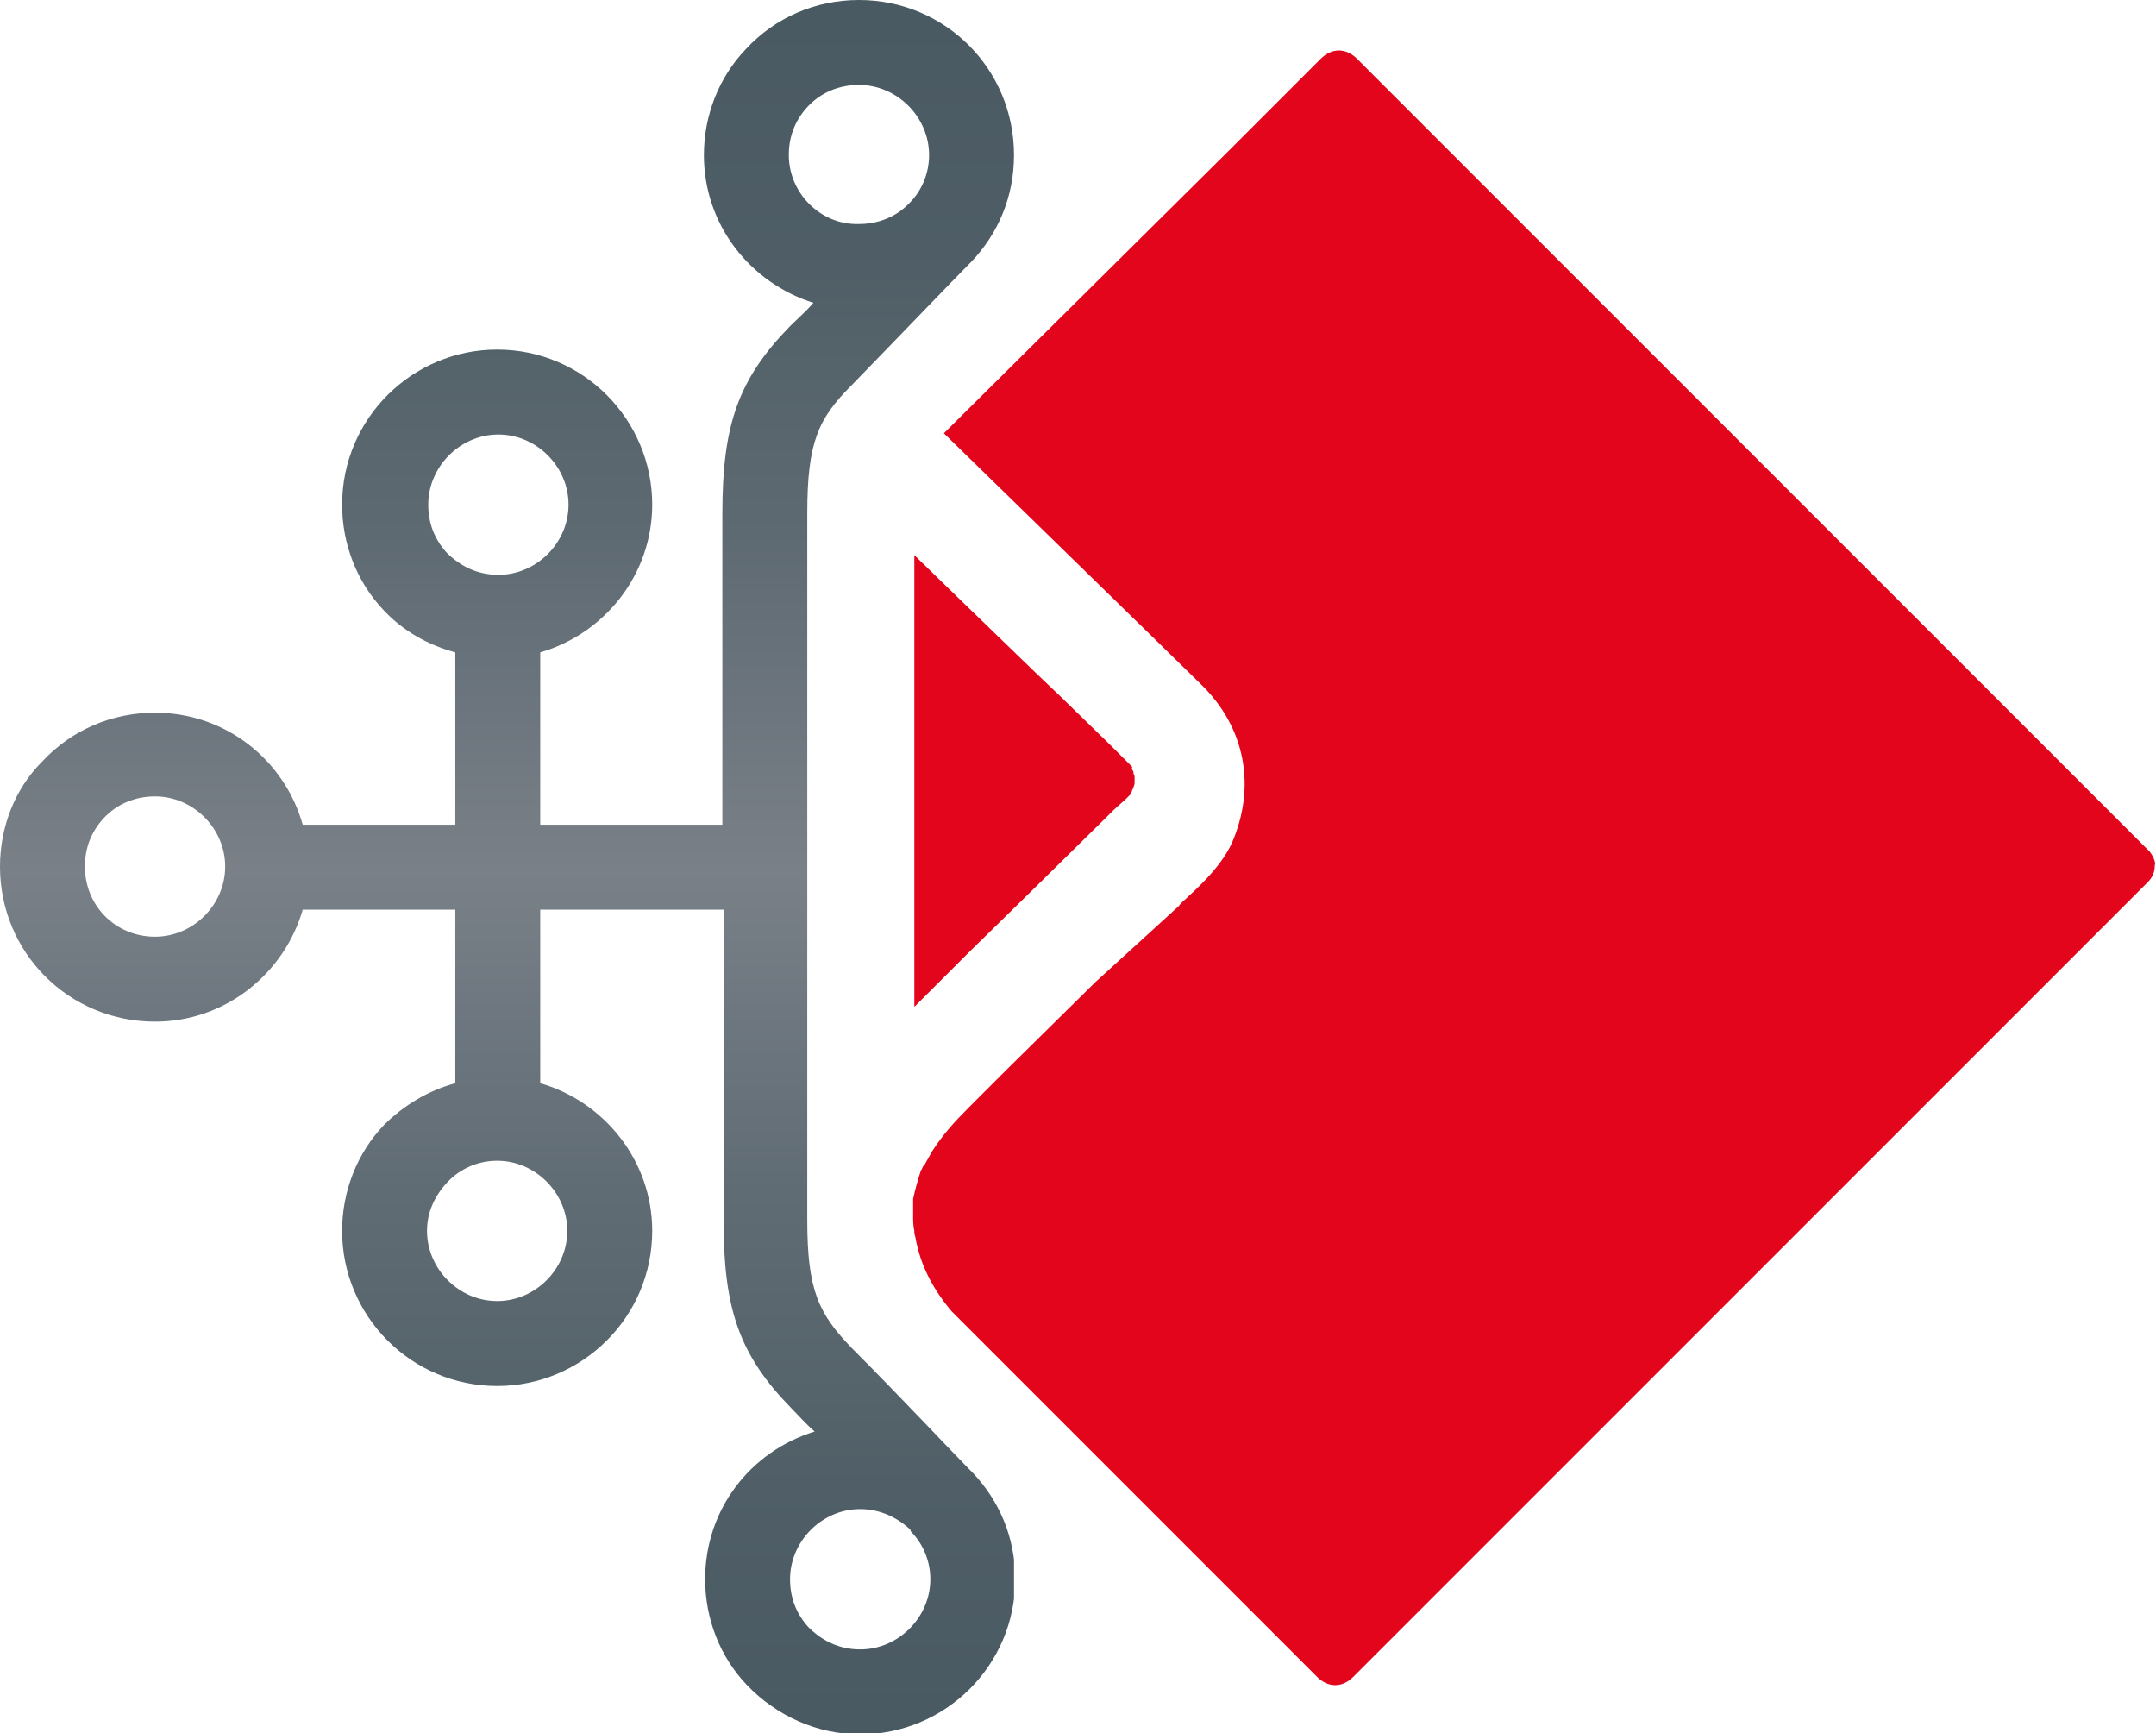 <?xml version="1.0" encoding="utf-8"?>
<!-- Generator: Adobe Illustrator 27.5.0, SVG Export Plug-In . SVG Version: 6.00 Build 0)  -->
<svg version="1.1" id="Layer_1" xmlns="http://www.w3.org/2000/svg" xmlns:xlink="http://www.w3.org/1999/xlink" x="0px" y="0px"
	 viewBox="0 0 175.2 140.8" style="enable-background:new 0 0 175.2 140.8;" xml:space="preserve">
<style type="text/css">
	.st0{clip-path:url(#SVGID_00000027573973568071176550000001277317693724726405_);fill:#E2051B;}
	.st1{clip-path:url(#SVGID_00000084504608973200403780000008302172196571440530_);fill:#E2051B;}
	
		.st2{clip-path:url(#SVGID_00000114042990323532879510000009556486299428352651_);fill:url(#SVGID_00000183250486216498894180000003277287845730845115_);}
</style>
<g>
	<g>
		<g>
			<defs>
				<rect id="SVGID_1_" x="0" y="0" width="175.2" height="140.8"/>
			</defs>
			<clipPath id="SVGID_00000111896660492070565460000013009013591416910213_">
				<use xlink:href="#SVGID_1_"  style="overflow:visible;"/>
			</clipPath>
			<path style="clip-path:url(#SVGID_00000111896660492070565460000013009013591416910213_);fill:#E2051B;" d="M174.7,69.2
				L174.7,69.2c-3.3-3.3-16.8-16.8-16.8-16.8l-24.5-24.5l-10.4-10.4c0,0-10.3-10.3-12.7-12.7h0c-0.4-0.4-0.9-0.7-1.5-0.7
				c-0.6,0-1.1,0.3-1.5,0.7h0l-7.2,7.2L76.7,35.2l16.4,16l4.5,4.4c3.6,3.5,4.5,8.3,2.5,12.9c-0.8,1.7-2.2,3.1-3.5,4.3
				c-0.3,0.3-0.6,0.5-0.8,0.8L89,79.8L81.7,87l-3,3c-1.2,1.2-2.1,2.2-3,3.6c-0.2,0.4-0.4,0.7-0.6,1.1C75,94.7,75,94.8,74.9,95
				c0,0-0.1,0.1-0.1,0.2c-0.2,0.6-0.4,1.3-0.6,2.2c0,0.1,0,0.2,0,0.2c0,0.1,0,0.1,0,0.2c0,0.3,0,0.7,0,1.1c0,0.3,0,0.6,0.1,1.1
				c0,0.1,0,0.2,0,0.3l0-0.2c0,0.2,0.1,0.4,0.1,0.5c0.4,2.2,1.4,4.1,2.9,5.9l3.1,3.1l2.2,2.2l10.8,10.8l12.2,12.2l0.3,0.3
				c0,0,0.8,0.8,1.3,1.3h0c0.4,0.3,0.8,0.5,1.3,0.5c0.6,0,1.1-0.3,1.5-0.7c1.1-1.1,3.2-3.2,3.2-3.2l24.8-24.8l28-28l2.5-2.5
				c0,0,5.6-5.6,5.6-5.6l0.4-0.4v0c0.4-0.4,0.6-0.8,0.6-1.4C175.2,70.1,175,69.6,174.7,69.2"/>
		</g>
		<g>
			<defs>
				<rect id="SVGID_00000105388999692329769380000009679443905871821500_" x="0" y="0" width="175.2" height="140.8"/>
			</defs>
			<clipPath id="SVGID_00000029036495238928792370000002573628841745858195_">
				<use xlink:href="#SVGID_00000105388999692329769380000009679443905871821500_"  style="overflow:visible;"/>
			</clipPath>
			<path style="clip-path:url(#SVGID_00000029036495238928792370000002573628841745858195_);fill:#E2051B;" d="M78.7,77.4l4.8-4.7
				l6.4-6.3l0.6-0.6c0,0,1-0.9,1-0.9c0.1-0.1,0.2-0.2,0.4-0.4c0,0,0,0,0-0.1c0,0,0.1-0.1,0.1-0.2c0-0.1,0.1-0.1,0.1-0.2
				c0-0.1,0.1-0.2,0.1-0.4c0-0.1,0-0.2,0-0.4v-0.1c0-0.1-0.1-0.2-0.1-0.4c0-0.1-0.1-0.1-0.1-0.2c0-0.1-0.1-0.1,0-0.1
				c0,0,0-0.1,0-0.1c0,0,0,0,0,0l0,0c-0.1-0.1-0.1-0.1-0.2-0.2c0,0-0.1-0.1-0.1-0.1l-0.4-0.4c0,0-1.1-1.1-1.1-1.1l-3.9-3.8l-2.2-2.1
				l-6.2-6l-3.6-3.5v36.7L78.7,77.4z"/>
		</g>
	</g>
	<g>
		<g>
			<defs>
				<path id="SVGID_00000072260579719451910940000011202205152320384936_" d="M65.7,132.2c-1-1.1-1.5-2.4-1.5-3.9
					c0-3.1,2.6-5.7,5.7-5.7c1.5,0,2.9,0.6,4,1.6c0.1,0.1,0.1,0.1,0.1,0.2c1,1,1.6,2.4,1.6,3.9c0,3.1-2.6,5.7-5.7,5.7
					C68.2,134,66.8,133.3,65.7,132.2 M34.7,100c0-1.5,0.6-2.8,1.6-3.9c1.1-1.2,2.6-1.8,4.1-1.8c3.1,0,5.7,2.6,5.7,5.7
					c0,3.1-2.6,5.7-5.7,5.7C37.3,105.7,34.7,103.1,34.7,100 M6.9,70.4c0-1.5,0.5-2.8,1.5-3.9c1.1-1.2,2.6-1.8,4.2-1.8
					c3.1,0,5.7,2.6,5.7,5.7c0,3.1-2.6,5.7-5.7,5.7C9.4,76.1,6.9,73.6,6.9,70.4 M36.3,44.9c-1-1.1-1.5-2.4-1.5-3.9
					c0-3.1,2.6-5.7,5.7-5.7c3.1,0,5.7,2.6,5.7,5.7c0,3.1-2.6,5.7-5.7,5.7C38.8,46.7,37.4,46,36.3,44.9 M64.1,12.6
					c0-1.5,0.5-2.8,1.5-3.9c1.1-1.2,2.6-1.8,4.2-1.8c3.1,0,5.7,2.6,5.7,5.7c0,1.5-0.6,2.9-1.6,3.9c0,0-0.1,0.1-0.1,0.1
					c-1,1-2.4,1.6-4,1.6C66.7,18.3,64.1,15.7,64.1,12.6 M69.8,0c-3.5,0-6.8,1.4-9.2,4c-2.2,2.3-3.4,5.4-3.4,8.6
					c0,5.7,3.8,10.4,8.9,12c-0.6,0.7-1.3,1.3-1.9,1.9c-4.2,4.3-5.5,8-5.5,15.2V67H43.9V53c5.2-1.5,9.1-6.3,9.1-12
					c0-6.9-5.6-12.6-12.6-12.6c-6.9,0-12.6,5.6-12.6,12.6c0,3.2,1.2,6.3,3.4,8.6c1.6,1.7,3.6,2.8,5.8,3.4v14H24.6
					c-1.5-5.3-6.3-9.1-12-9.1c-3.5,0-6.8,1.4-9.2,4C1.2,64.1,0,67.2,0,70.4C0,77.4,5.6,83,12.6,83c5.7,0,10.5-3.9,12-9.1H37V88
					c-2.2,0.6-4.2,1.8-5.8,3.4c-2.2,2.3-3.4,5.4-3.4,8.6c0,6.9,5.6,12.6,12.6,12.6c6.9,0,12.6-5.6,12.6-12.6c0-5.7-3.9-10.5-9.1-12
					V73.9h14.9v25.3c0,7.2,1.3,10.9,5.5,15.2c0.6,0.6,1.2,1.3,1.9,1.9c-5.2,1.6-8.9,6.3-8.9,12c0,3.2,1.2,6.3,3.4,8.6
					c2.4,2.5,5.7,4,9.2,4c6.9,0,12.6-5.6,12.6-12.6c0-3.4-1.3-6.4-3.5-8.7l0,0c0,0-0.1-0.1-0.2-0.2c0,0,0,0-0.1-0.1
					c-1.1-1.1-5.7-6-9.5-9.8c-2.7-2.8-3.6-4.7-3.6-10.4V70.4V41.7c0-5.8,0.9-7.7,3.6-10.4c3.7-3.8,8.4-8.7,9.5-9.8c0,0,0,0,0,0
					c0.1-0.1,0.2-0.2,0.2-0.2l0,0c2.2-2.3,3.5-5.3,3.5-8.7C82.4,5.6,76.8,0,69.8,0z"/>
			</defs>
			<clipPath id="SVGID_00000124876617935986123230000012969601623987395999_">
				<use xlink:href="#SVGID_00000072260579719451910940000011202205152320384936_"  style="overflow:visible;"/>
			</clipPath>
			
				<linearGradient id="SVGID_00000121252318330921858430000004153707897253965730_" gradientUnits="userSpaceOnUse" x1="-210.484" y1="352.659" x2="-209.484" y2="352.659" gradientTransform="matrix(0 -140.84 140.84 0 -49627.379 -29503.758)">
				<stop  offset="0" style="stop-color:#4A5A62"/>
				<stop  offset="6.593400e-03" style="stop-color:#4A5A62"/>
				<stop  offset="0.141" style="stop-color:#505F67"/>
				<stop  offset="0.313" style="stop-color:#606C74"/>
				<stop  offset="0.5" style="stop-color:#798088"/>
				<stop  offset="0.515" style="stop-color:#777E86"/>
				<stop  offset="0.696" style="stop-color:#5E6A72"/>
				<stop  offset="0.862" style="stop-color:#4F5E66"/>
				<stop  offset="0.998" style="stop-color:#4A5A62"/>
				<stop  offset="1" style="stop-color:#4A5A62"/>
			</linearGradient>
			
				<rect x="0" y="0" style="clip-path:url(#SVGID_00000124876617935986123230000012969601623987395999_);fill:url(#SVGID_00000121252318330921858430000004153707897253965730_);" width="82.4" height="140.8"/>
		</g>
	</g>
</g>
</svg>
